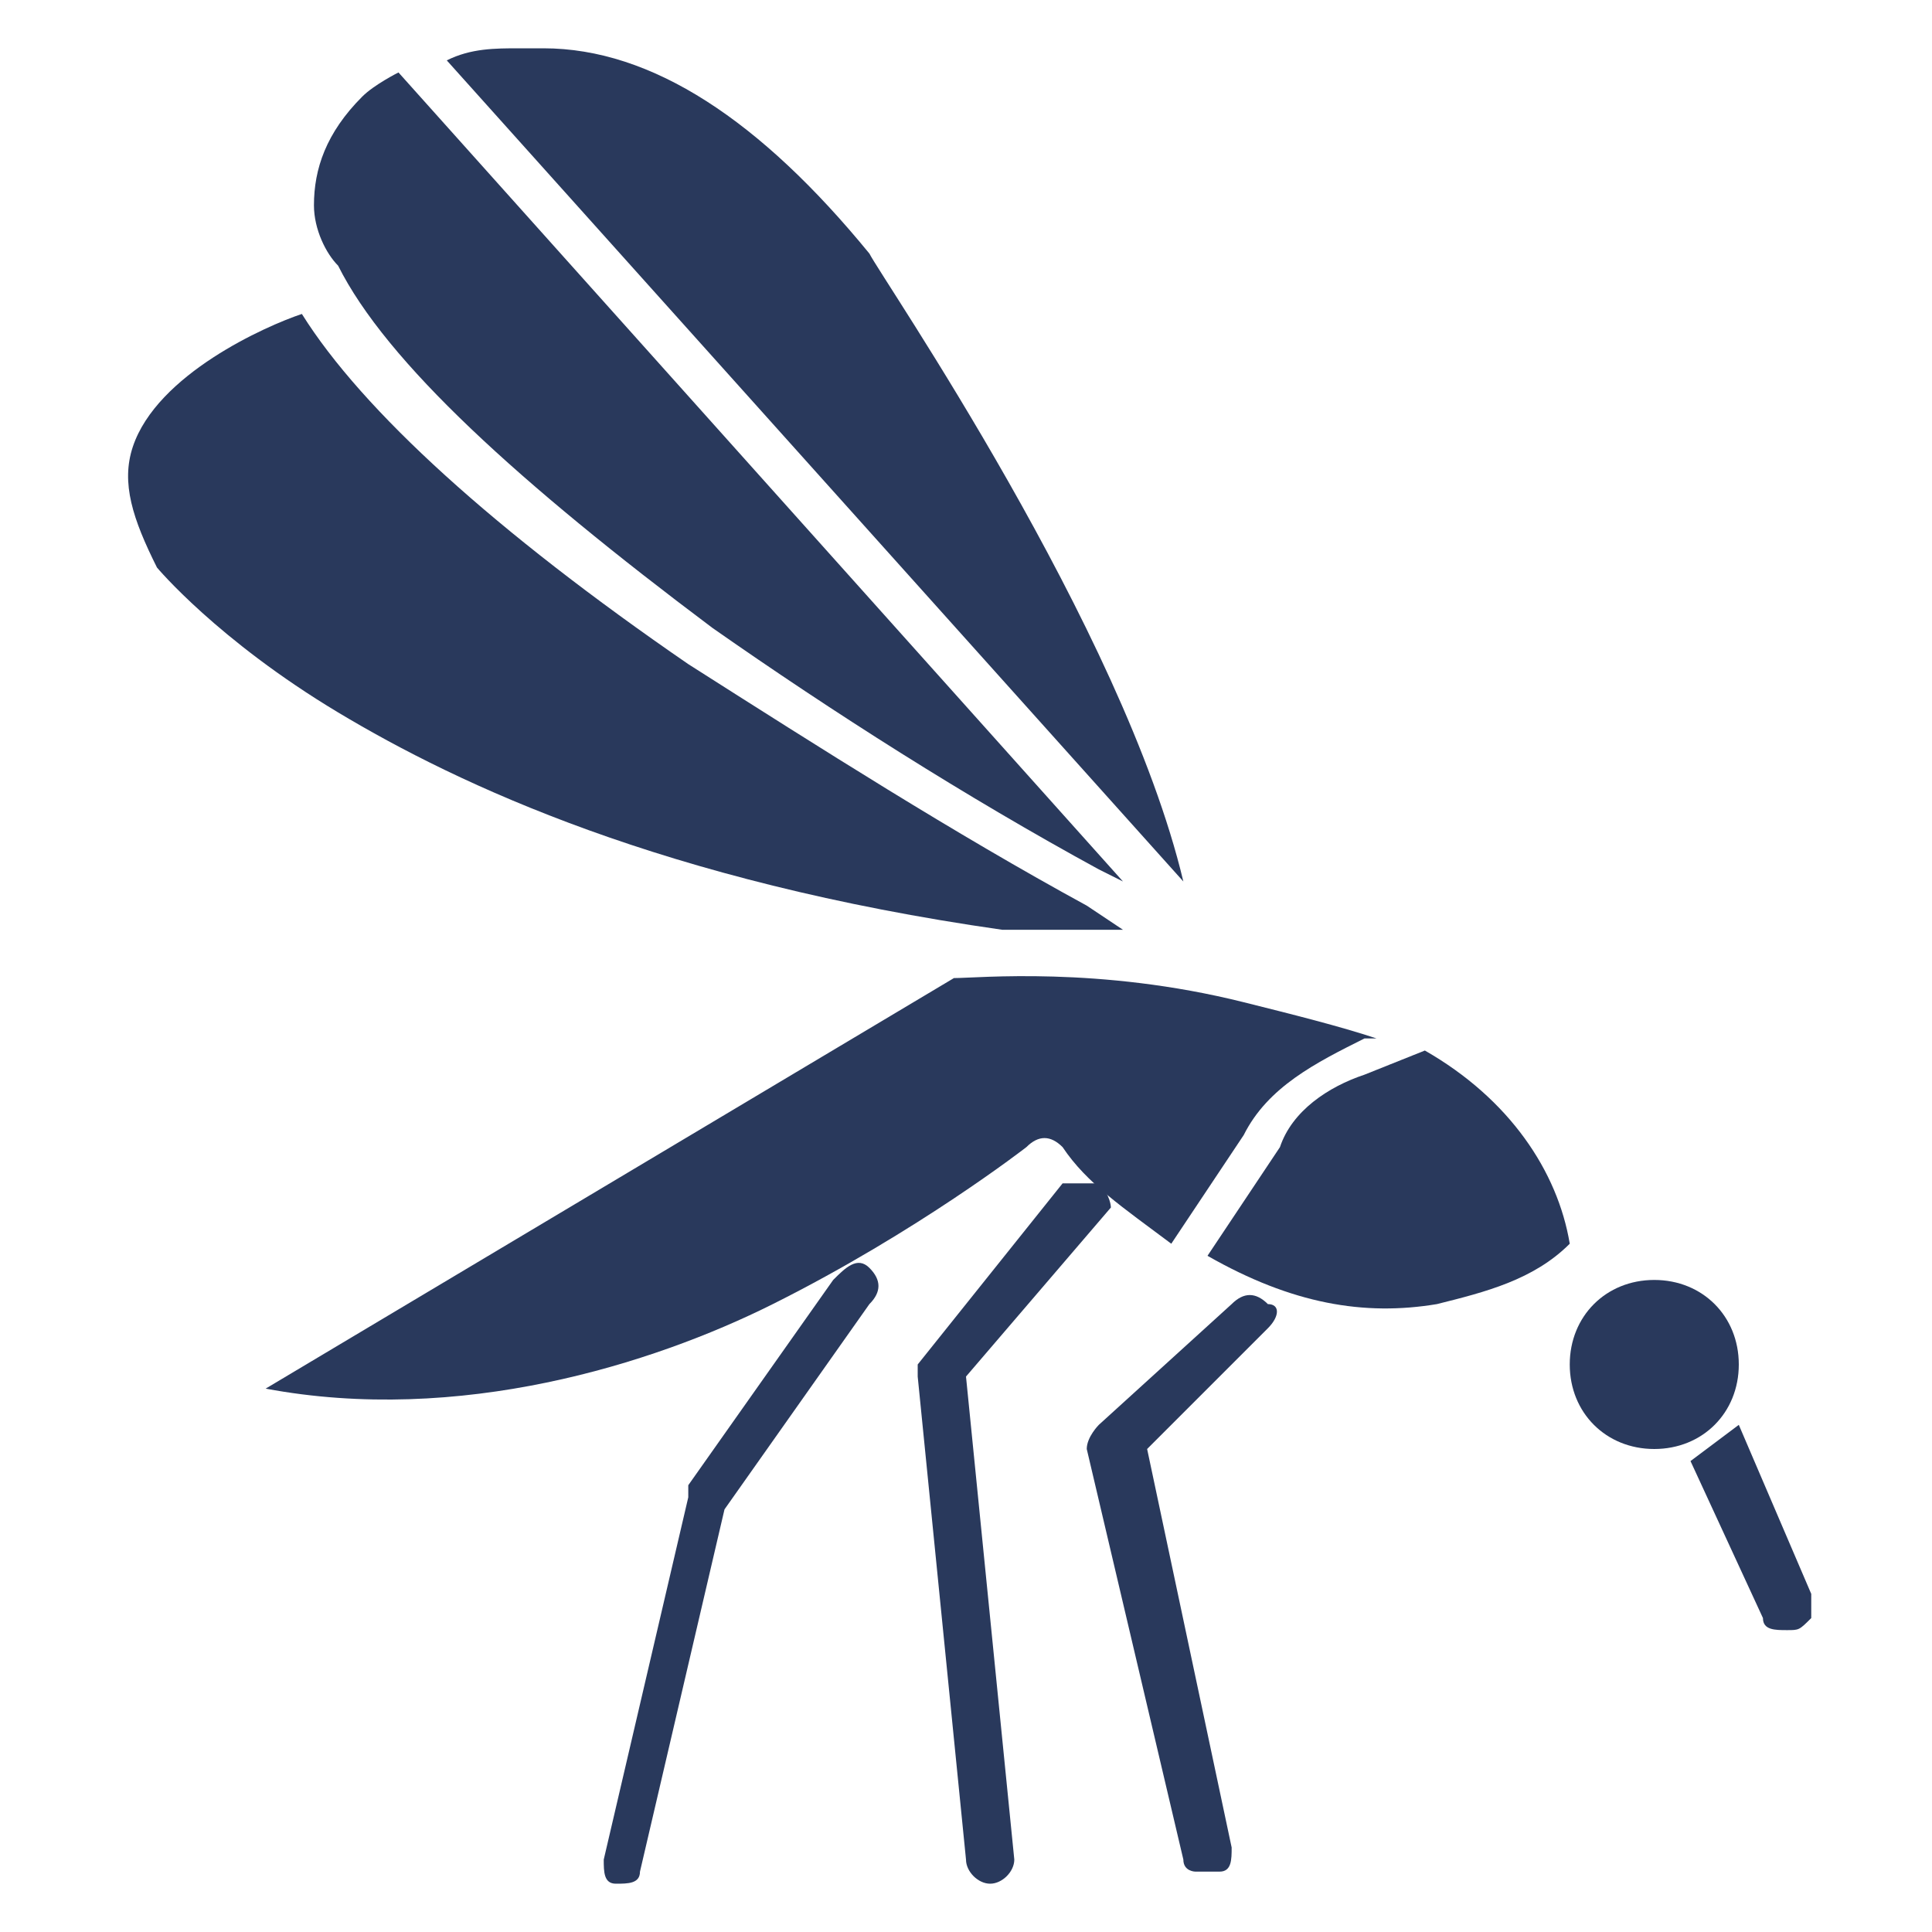 <svg xml:space="preserve" style="enable-background:new 0 0 16 16;" viewBox="0 0 16 16" y="0px" x="0px" xmlns:xlink="http://www.w3.org/1999/xlink" xmlns="http://www.w3.org/2000/svg" id="Layer_1" version="1.1">
<style type="text/css">
	.st0{fill:#29395C;}
</style>
<g id="surface1">
	<path d="M9.1,9.8C9,9.8,8.9,9.8,8.8,9.8l-1.2,1.5c0,0,0,0.1,0,0.1l0.4,4c0,0.1,0.1,0.2,0.2,0.2c0,0,0,0,0,0
		c0.1,0,0.2-0.1,0.2-0.2l-0.4-4l1.2-1.4C9.2,10,9.2,9.9,9.1,9.8z" class="st0"></path>
	<path d="M7.2,10.5c-0.1-0.1-0.2,0-0.3,0.1l-1.2,1.7c0,0,0,0,0,0.1l-0.7,3c0,0.1,0,0.2,0.1,0.2c0.1,0,0.2,0,0.2-0.1
		l0.7-3l1.2-1.7C7.3,10.7,7.3,10.6,7.2,10.5z" class="st0"></path>
	<path d="M10.5,10.8c-0.1-0.1-0.2-0.1-0.3,0l-1.1,1c0,0-0.1,0.1-0.1,0.2l0.8,3.4c0,0.1,0.1,0.1,0.1,0.1
		c0.1,0,0.1,0,0.2,0c0.1,0,0.1-0.1,0.1-0.2L9.5,12l1-1C10.6,10.9,10.6,10.8,10.5,10.8z" class="st0"></path>
	<path d="M14.6,13.4c0,0.1,0.1,0.1,0.2,0.1c0.1,0,0.1,0,0.2-0.1c0-0.1,0-0.1,0-0.2l-0.6-1.4L14,12.1L14.6,13.4z" class="st0"></path>
	<path d="M1.1,3.7C1,4,1.1,4.3,1.3,4.7c0,0,0.5,0.6,1.5,1.2c1,0.6,2.7,1.4,5.5,1.8c0,0,0,0,0,0c0.3,0,0.7,0,1,0L9,7.5
		c-1.1-0.6-2.2-1.3-3.3-2C4.1,4.4,3,3.4,2.5,2.6C2.2,2.7,1.3,3.1,1.1,3.7z" class="st0"></path>
	<path d="M3,0.8C3,0.8,3,0.8,3,0.8C2.7,1.1,2.6,1.4,2.6,1.7c0,0.2,0.1,0.4,0.2,0.5c0,0,0,0,0,0c0.4,0.8,1.5,1.8,3.1,3
		c1,0.7,2.1,1.4,3.2,2c0,0,0,0,0,0l0.2,0.1l-6-6.7C3.3,0.6,3.1,0.7,3,0.8z" class="st0"></path>
	<path d="M11.8,8.7l-0.5,0.2C11,9,10.7,9.2,10.6,9.5L10,10.4c0.7,0.4,1.3,0.5,1.9,0.4c0.4-0.1,0.8-0.2,1.1-0.5
		C12.9,9.7,12.5,9.1,11.8,8.7z" class="st0"></path>
	<path d="M7.2,2.1C6.3,1,5.4,0.4,4.5,0.4c-0.1,0-0.1,0-0.2,0c-0.2,0-0.4,0-0.6,0.1l6.1,6.8C9.3,5.2,7.3,2.3,7.2,2.1z" class="st0"></path>
	<path d="M7.9,8.1l-5.7,3.4c1.6,0.3,3.2-0.2,4.2-0.7c1.2-0.6,2.1-1.3,2.1-1.3c0.1-0.1,0.2-0.1,0.3,0
		C9,9.8,9.3,10,9.7,10.3l0.6-0.9c0.2-0.4,0.6-0.6,1-0.8l0.1,0c-0.3-0.1-0.7-0.2-1.1-0.3C9.1,8,8.1,8.1,7.9,8.1z" class="st0"></path>
	<path d="M13.7,10.6c-0.4,0-0.7,0.3-0.7,0.7c0,0.4,0.3,0.7,0.7,0.7c0.4,0,0.7-0.3,0.7-0.7
		C14.4,10.9,14.1,10.6,13.7,10.6z" class="st0"></path>
</g>
</svg>
